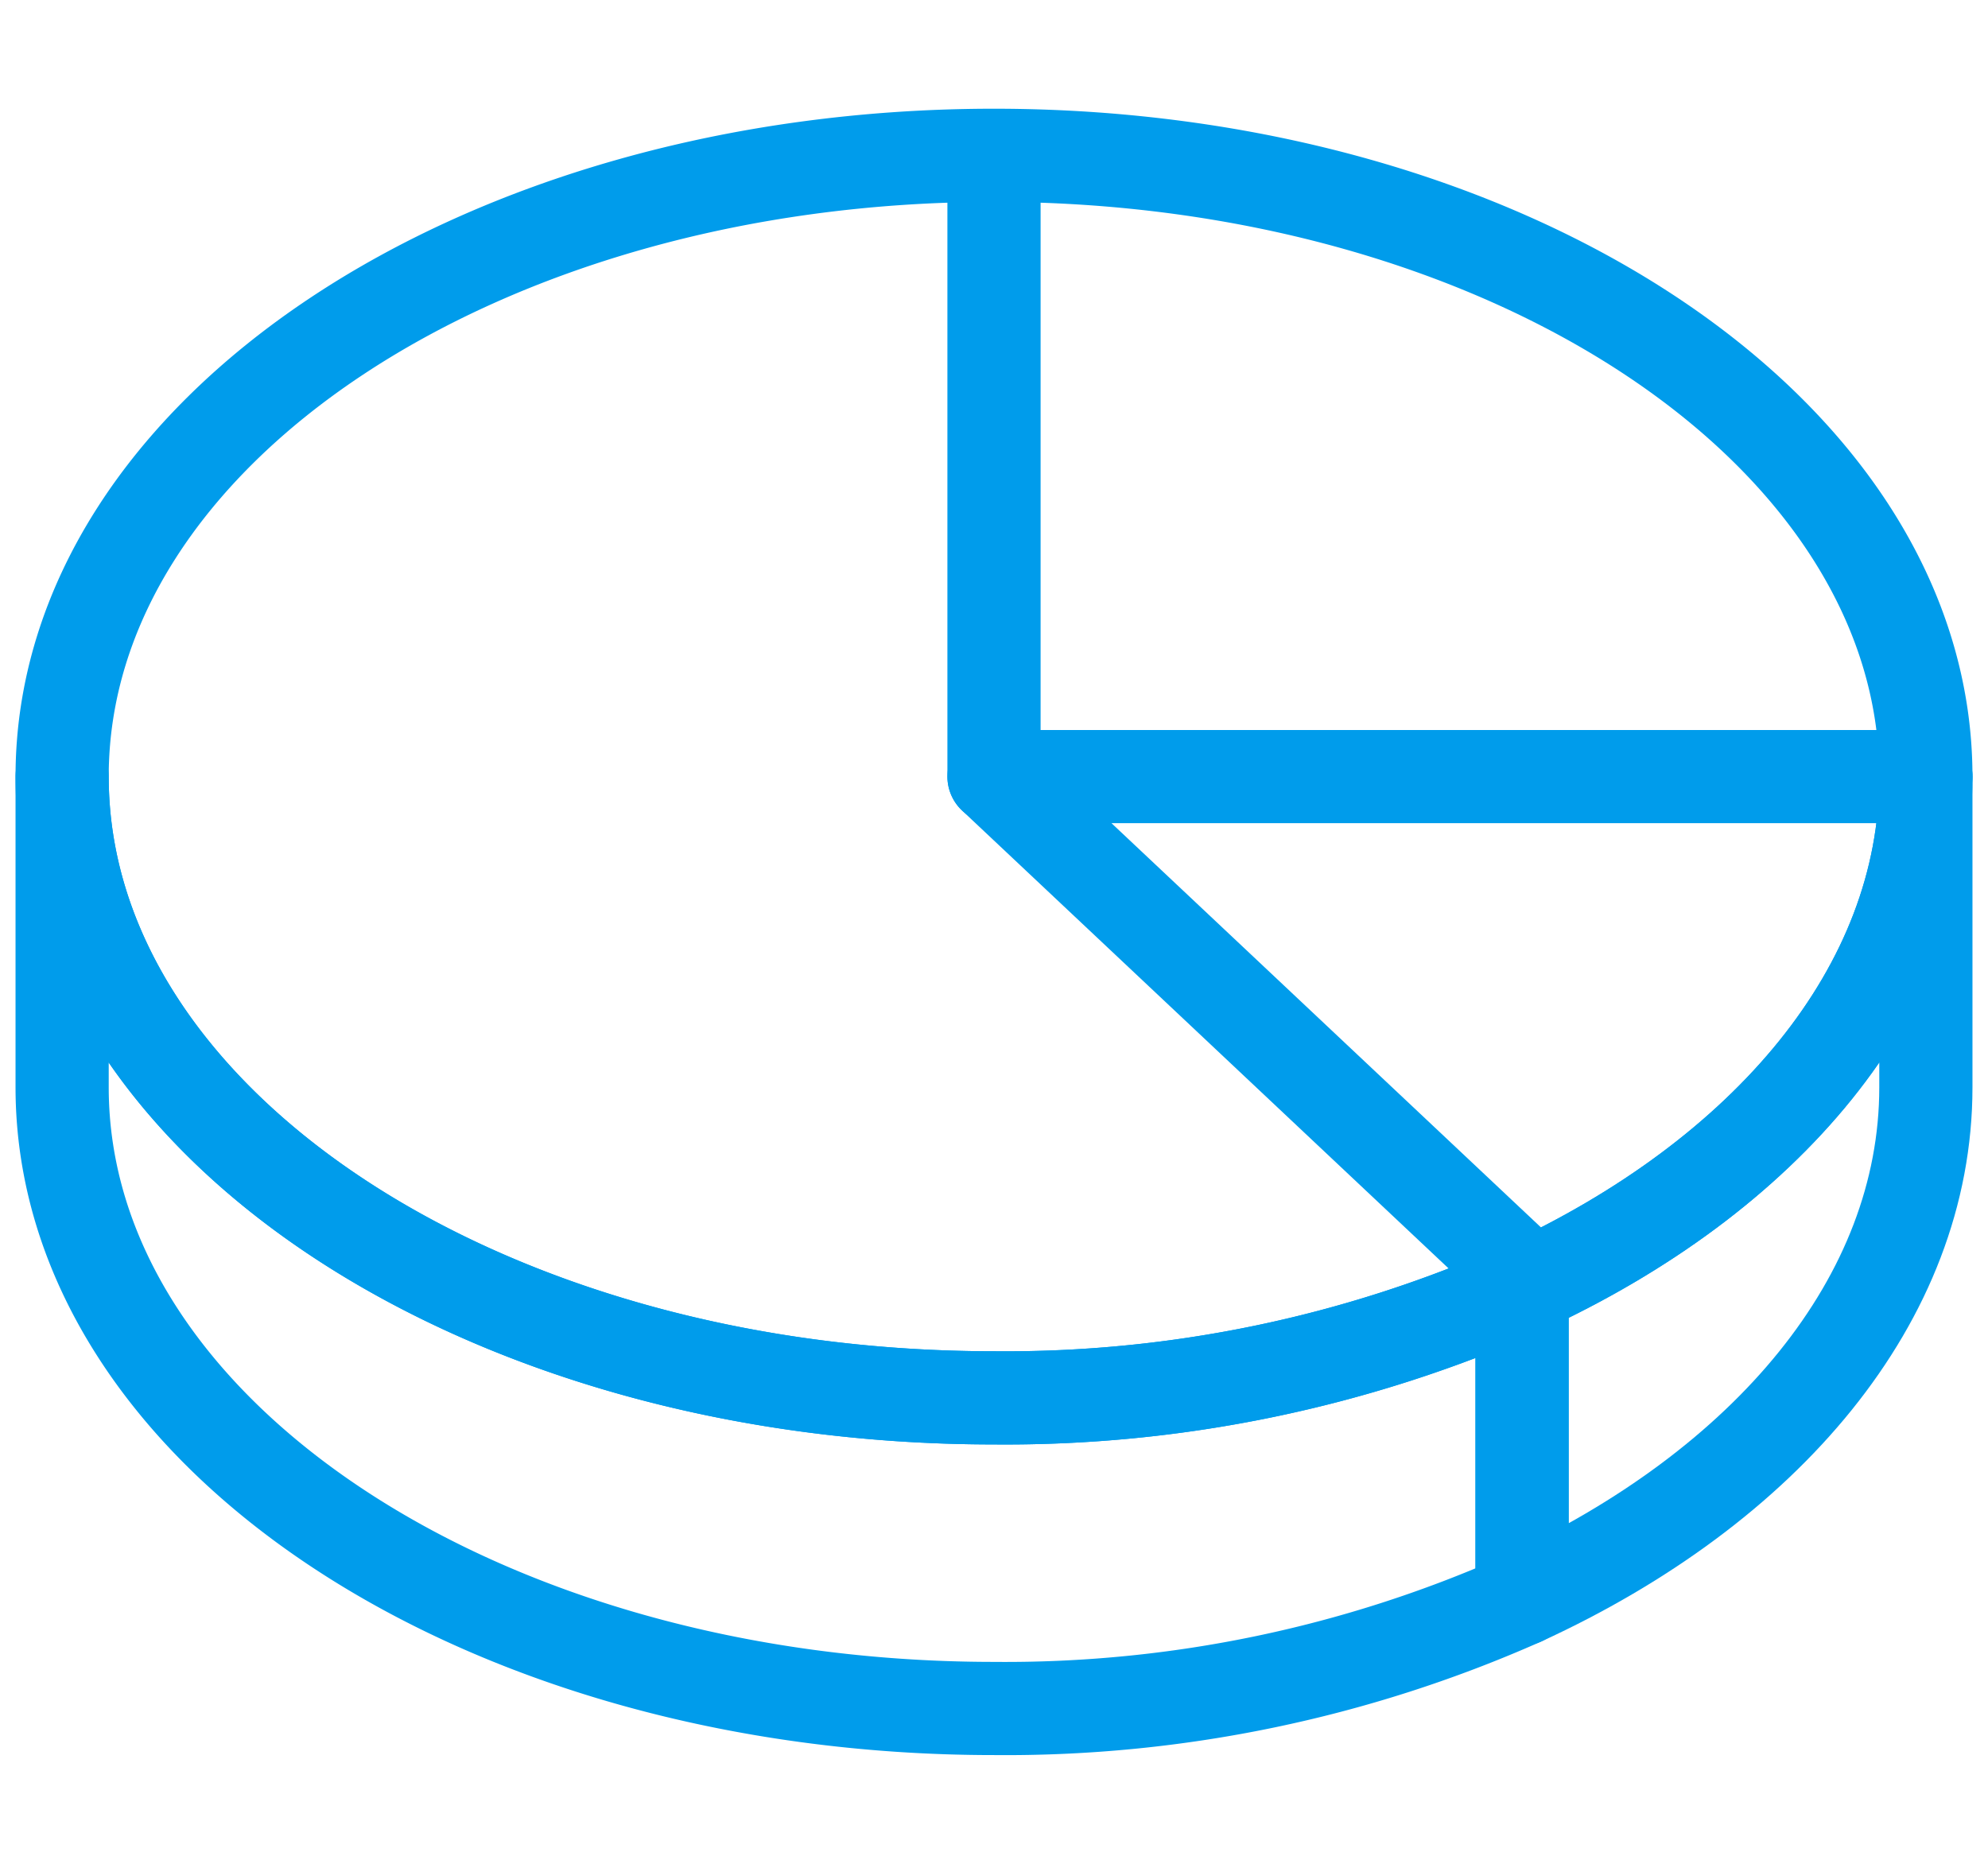 <?xml version="1.0" encoding="UTF-8"?> <svg xmlns="http://www.w3.org/2000/svg" width="64" height="60" viewBox="0 0 64 60"><g fill="none" fill-rule="evenodd"><path d="M2 0h60v60H2z"></path><g stroke="#009ceb" stroke-linecap="round" stroke-linejoin="round" stroke-width="3"><path d="M32 45C15.432 45 2 36.047 2 25v10c0 11.046 13.432 20 30 20a40.987 40.987 0 0 0 17-3.523v-10A41 41 0 0 1 32 45h0z"></path><path d="M62 25C62 13.955 48.568 5 32 5 15.432 5 2 13.955 2 25s13.432 20 30 20a41 41 0 0 0 17-3.523V41M32 25V5.008 25"></path><path d="M49 41.477v10C56.851 47.87 62 41.837 62 35V25c0 6.838-5.149 12.87-13 16.477h0z"></path><path d="M49 41v.477C56.851 37.87 62 31.838 62 25H32l8 7.529L49 41z"></path></g></g></svg> 
